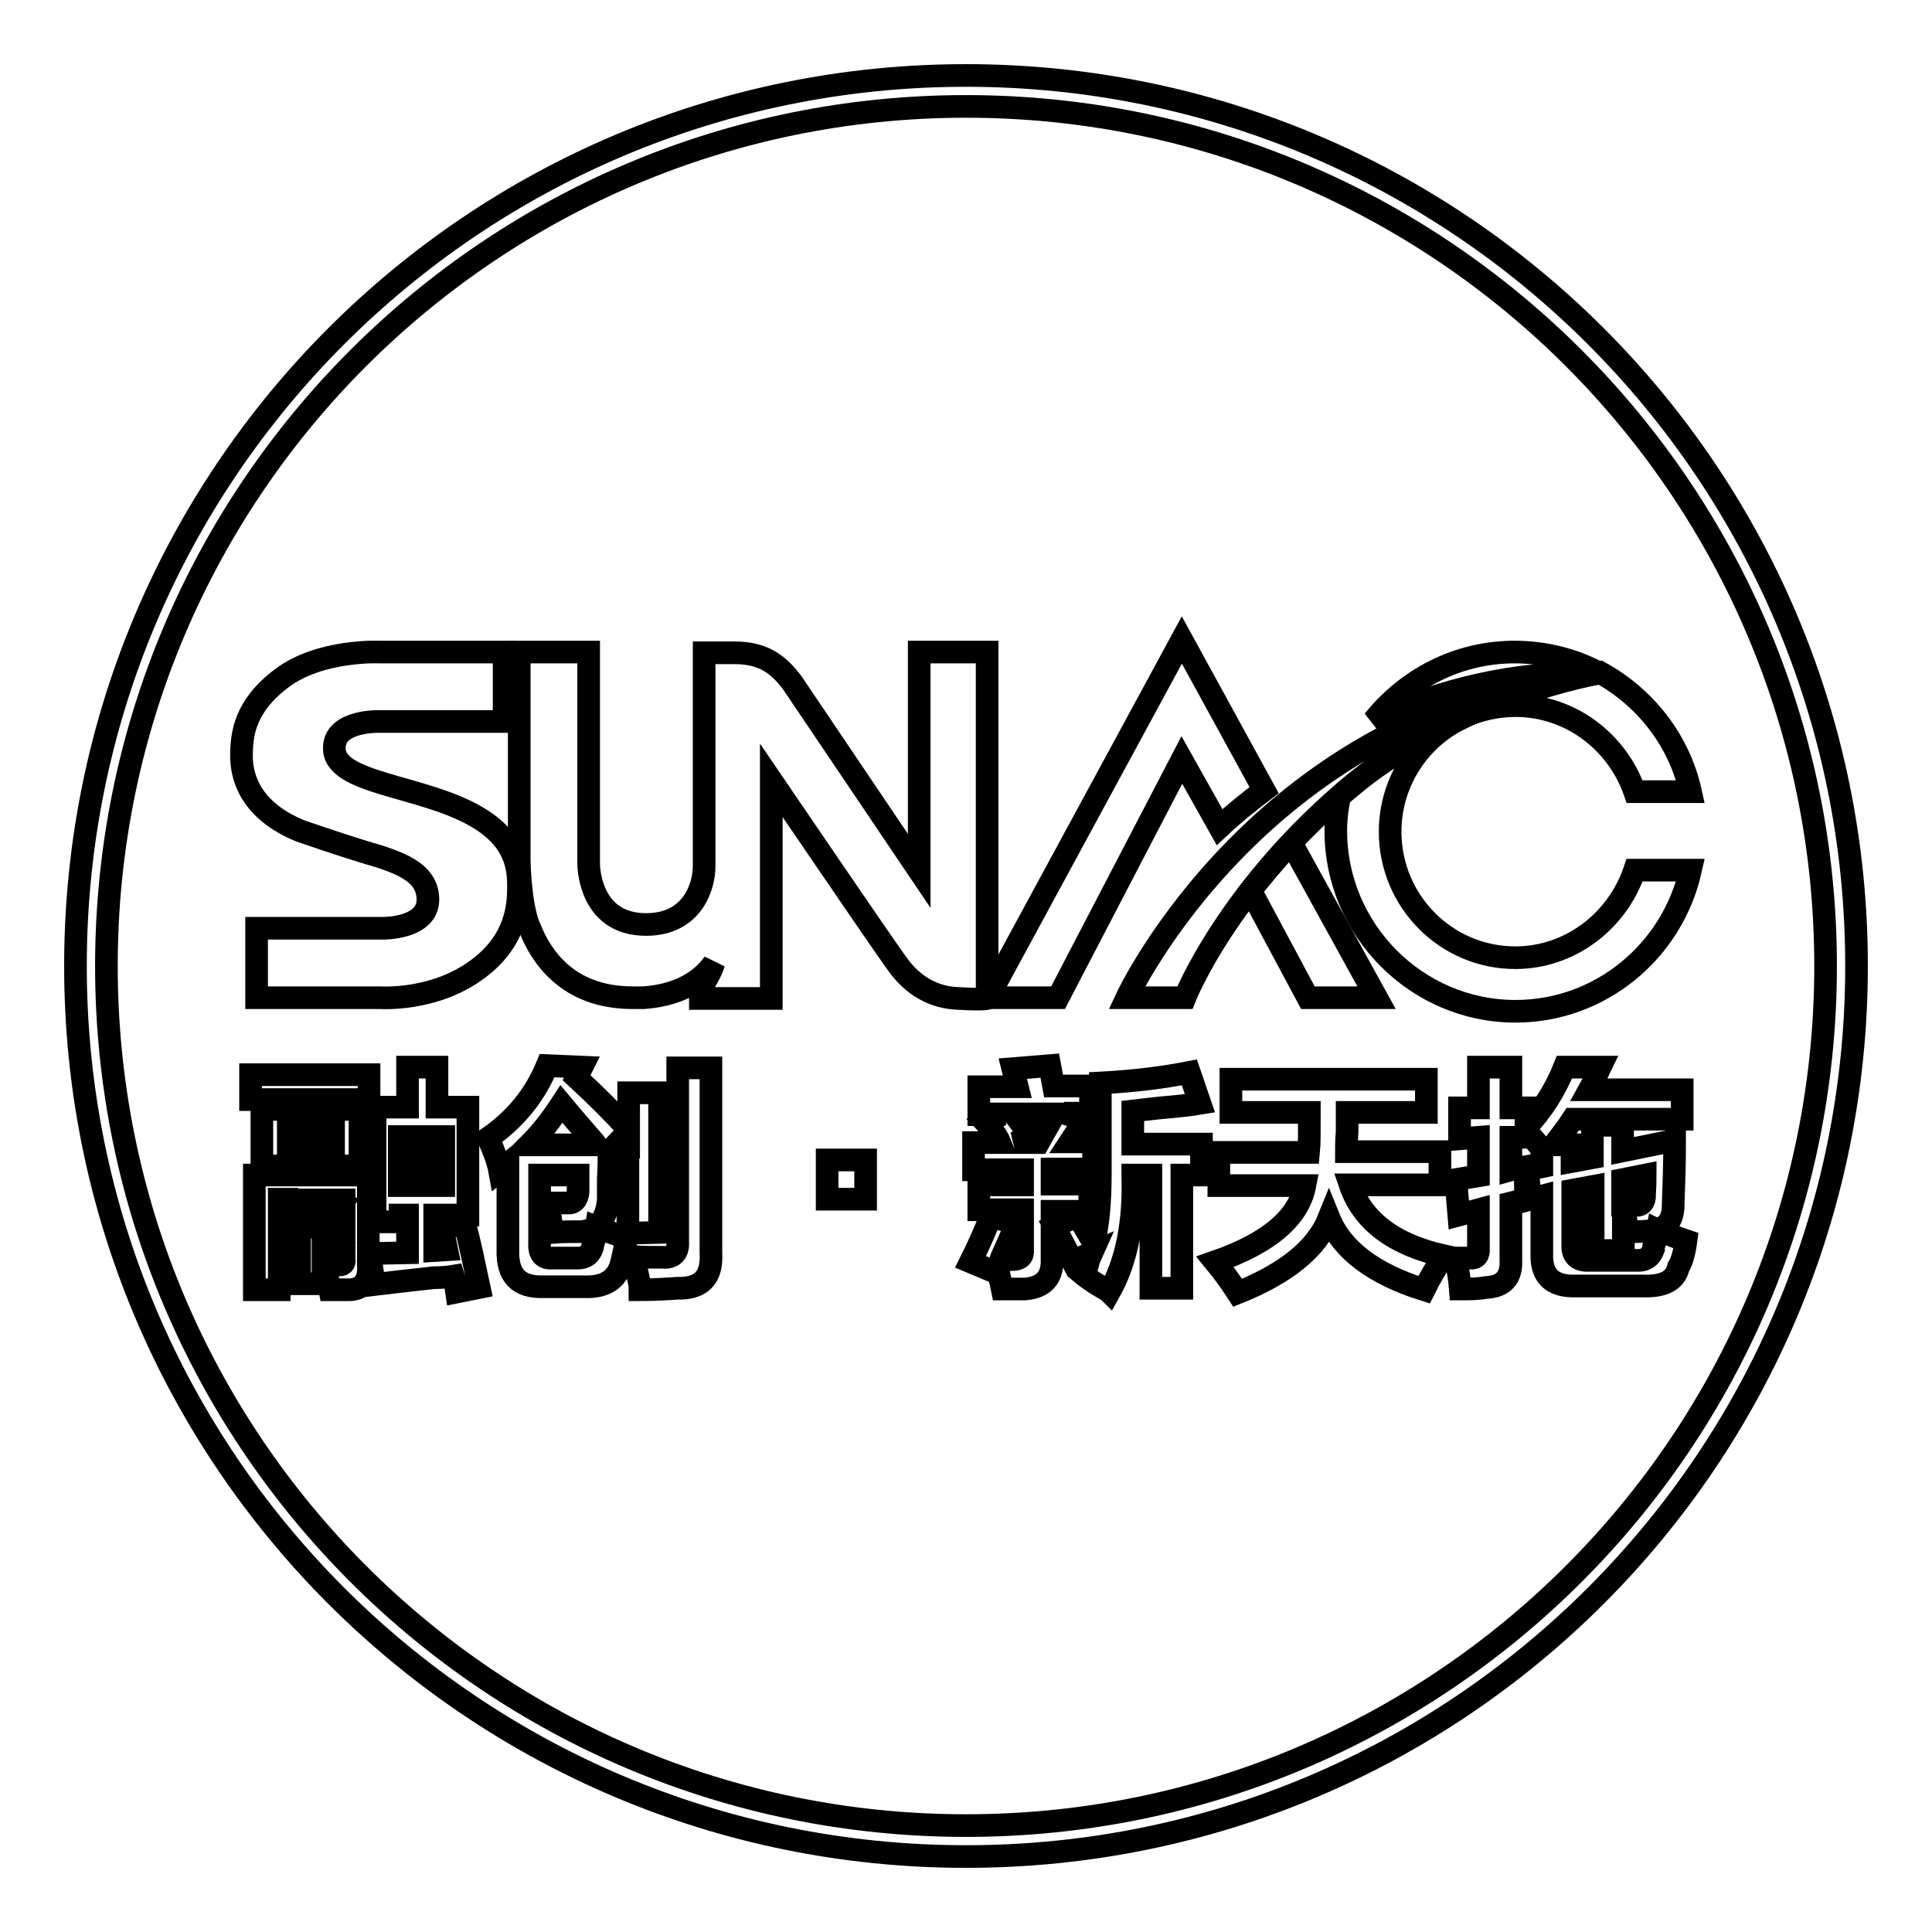 <?xml version="1.0" encoding="utf-8"?>
<!-- Svg Vector Icons : http://www.onlinewebfonts.com/icon -->
<!DOCTYPE svg PUBLIC "-//W3C//DTD SVG 1.1//EN" "http://www.w3.org/Graphics/SVG/1.1/DTD/svg11.dtd">
<svg version="1.1" xmlns="http://www.w3.org/2000/svg" xmlns:xlink="http://www.w3.org/1999/xlink" x="0px" y="0px" viewBox="0 0 256 256" enable-background="new 0 0 256 256" xml:space="preserve">
<g><g><path stroke-width="3" fill-opacity="0" stroke="#000000"  d="M128,10C62.8,10,10,62.8,10,128c0,65.2,52.8,118,118,118c65.2,0,118-52.8,118-118C246,62.8,193.2,10,128,10z M128,241.9c-62.9,0-113.9-51-113.9-113.9c0-62.9,51-113.9,113.9-113.9c62.9,0,113.9,51,113.9,113.9C241.9,190.9,190.9,241.9,128,241.9z"/><path stroke-width="3" fill-opacity="0" stroke="#000000"  d="M121.8,86.4v29L105,90.5c-2-2.7-4.1-4-7.7-4h-4v27.7v0.6c0,2.6-1.5,7.7-7.7,7.7c-7.7,0-7.6-8.1-7.6-8.1V86.4h-9.2V114c0,0,0.1,6.4,1.5,9.2c1.3,3.2,4.7,9,13.5,9c0.6,0,1.1,0,1.5,0c5.6-0.4,8.2-3,9.3-4.6c0,0-0.6,1.9-1.8,3.3v1.4h9.4v-28.9c0,0,14.5,21.3,16.6,24.2c2.1,3,4.9,4.6,8.2,4.7c3.4,0.2,3.8,0,3.8,0V86.4H121.8L121.8,86.4z"/><path stroke-width="3" fill-opacity="0" stroke="#000000"  d="M149.3,132.2h7.7c0,0,5.8-14.7,22.7-28.6c14.3-11.4,32.2-14.4,32.2-14.4C167.3,93.5,149.3,132.2,149.3,132.2L149.3,132.2z"/><path stroke-width="3" fill-opacity="0" stroke="#000000"  d="M165.7,118l7.6,14.2h9.1l-11.3-20.5C169.1,113.8,167.3,116,165.7,118L165.7,118z"/><path stroke-width="3" fill-opacity="0" stroke="#000000"  d="M211.9,89.2c-3.3-1.8-7.2-2.8-11.2-2.8c-7.6,0-14.3,3.6-18.7,9.1C190.6,91.5,200.5,88.9,211.9,89.2L211.9,89.2z"/><path stroke-width="3" fill-opacity="0" stroke="#000000"  d="M63.1,108.2c5.4,3.1,5.6,7,5.6,9.3c0,2.4-0.2,7.3-5.8,11.2c-5.7,4-12.5,3.5-12.5,3.5H34v-9.2h16.7c0,0,6,0.1,6-3.8c0-3.7-3.9-5-8.4-6.3c-3.3-1-8.5-2.8-8.5-2.8c-6.6-2.7-7.8-7.1-7.8-9.9c0-2.9,0.4-6.6,5.3-10.3c5.1-3.9,13.1-3.5,13.1-3.5h16.4v9.2H50.3c0,0-6-0.2-6,3.5C44.2,103.9,55.9,104,63.1,108.2L63.1,108.2z"/><path stroke-width="3" fill-opacity="0" stroke="#000000"  d="M161.6,109.6c1.8-1.7,3.8-3.3,5.9-4.9l-10.9-19.9l-25.7,47.4h9.3l16.4-31.5L161.6,109.6L161.6,109.6z"/><path stroke-width="3" fill-opacity="0" stroke="#000000"  d="M200.8,93.5c7.3,0,13.5,4.8,15.8,11.4h7.4c-1.5-6.8-6-12.5-12-15.8c0,0-8.1,1.3-17.7,5.7C196.3,94,198.5,93.5,200.8,93.5L200.8,93.5z"/><path stroke-width="3" fill-opacity="0" stroke="#000000"  d="M200.8,126.9c-9.2,0-16.6-7.5-16.6-16.7c0-6.7,4-12.6,9.8-15.2c-4.6,2.1-9.6,4.9-14.1,8.5c-0.8,0.7-1.6,1.3-2.4,2c-0.3,1.5-0.5,3-0.5,4.6c0,13.1,10.7,23.9,23.8,23.9c11.3,0,20.8-8,23.2-18.7h-7.4C214.3,122.1,208,126.9,200.8,126.9L200.8,126.9z"/><path stroke-width="3" fill-opacity="0" stroke="#000000"  d="M33.2,145.7v-3.3h15.7v3.3H33.2z M37.4,165.6v-3h1.4c-0.2-0.3-0.4-0.8-0.7-1.4c-0.3-0.7-0.6-1.1-0.7-1.4l2.1-0.9h-2.5v12h-3.3v-15.2h15.1v11.8c0.2,2.3-0.8,3.5-2.9,3.4c-0.8,0-1.6,0-2.2,0c-0.2-1-0.4-2.1-0.6-3.3c0.5,0,1,0,1.6,0c0.7,0.1,1-0.2,0.9-0.7V159h-2.7l2.4,0.7c-0.5,0.9-1,1.9-1.5,2.9h1.4v3h-2.4v4.5h-3.1v-4.5H37.4L37.4,165.6z M34.7,154.5V147h13v7.5H34.7z M38.2,149.9v1.9h6v-1.9H38.2z M41.1,161.6l-2.1,1h2.1c0.7-1.3,1.2-2.5,1.5-3.6h-3C40.1,159.7,40.6,160.6,41.1,161.6z M49.6,170.2l-0.6-4.1l5-0.1v-5h-1v0.9h-3.3v-15.2h4.3v-5.3h3.9v5.3h4.1V161h-4.4v4.7l1.6-0.1l-0.6-2.9l3-0.5c0.6,2.3,1.2,5.1,1.9,8.4l-3,0.6c-0.1-0.7-0.2-1.5-0.4-2.1c-0.6,0.1-1.5,0.2-2.6,0.2C53.9,169.7,51.2,170,49.6,170.2z M52.9,150.6v6.5h1.6v-6.5H52.9z M58.8,150.6h-1.6v6.5h1.6V150.6z"/><path stroke-width="3" fill-opacity="0" stroke="#000000"  d="M83.2,163.4V150l-2.5,2.6c0,0.7,0,2-0.1,3.6c0,1.3,0,2.2,0,2.7c-0.2,2.7-1.4,4.1-3.6,4.3c-1.3,0-2.6,0-3.8,0.1c-0.1-0.7-0.2-1.8-0.5-3.3c-0.1-0.2-0.1-0.5-0.1-0.6c1,0,1.8,0,2.5,0c0.9,0.1,1.4-0.4,1.5-1.5c0-0.7,0-1.4,0-2.2h-5.1v9c-0.1,1.4,0.5,2.1,1.6,2h3.5c1,0,1.6-0.5,1.9-1.4c0-0.1,0-0.2,0.1-0.5c0.1-0.2,0.2-1,0.4-2.2c1.5,0.6,2.8,1,4,1.4c-0.2,1.5-0.5,2.7-0.7,3.5c-0.6,2.1-2.2,3.1-4.9,3H72c-3.3,0.1-4.8-1.5-4.7-4.9v-11.4l-1.1,0.9c-0.2-1.1-0.7-2.5-1.5-4.3c3.6-2.5,6.2-5.7,7.8-9.6l4.6,0.2l-0.7,1.4c2.6,2.4,4.9,4.7,6.9,6.9v-4.9h4.1v18.5L83.2,163.4L83.2,163.4z M74.4,146.3c-1.3,2-2.7,3.8-4.3,5.4h8.9c-0.2-0.3-0.6-0.7-1.1-1.3C76.5,148.8,75.4,147.5,74.4,146.3z M84.8,170.9c0-0.2,0-0.6-0.1-1c-0.3-1.5-0.6-2.6-0.7-3.4c1.2,0.1,2.4,0.1,3.8,0.1c1.4,0.1,2.1-0.6,2-2.1v-23h4.4V166c0.2,3.3-1.3,4.8-4.5,4.7C88.3,170.8,86.7,170.9,84.8,170.9z"/><path stroke-width="3" fill-opacity="0" stroke="#000000"  d="M114.7,153.7v5.2h-5.1v-5.2H114.7z"/><path stroke-width="3" fill-opacity="0" stroke="#000000"  d="M129.7,147.6V144h5.1l-0.6-2.4l4.9-0.4l0.5,2.7h4.9v3.6H141l2.7,0.9l-1.9,2.9h3.1v3.6h-5.5v2h5v3.6h-5v6.3c0.1,2.5-1.1,3.8-3.6,4c-0.8,0-1.8,0-3,0c-0.2-1-0.5-2.1-0.7-3.3c0,0.2-0.1,0.3-0.2,0.5c-0.1,0.2-0.2,0.4-0.2,0.5l-3.1-1.3c1-2,1.9-4,2.7-6.1l3.3,1.1c-0.2,0.7-0.7,1.7-1.3,3.1c-0.3,0.7-0.6,1.3-0.7,1.6c0.5,0,1,0,1.5,0c1,0,1.5-0.4,1.4-1.3v-5.3h-5.8V157h5.8v-2H129v-3.6h3.5c-0.2-0.5-0.7-1.3-1.5-2.2c-0.2-0.2-0.3-0.4-0.4-0.5l2.1-1H129.7L129.7,147.6z M136.5,150.4l-1.9,1h3c0.7-1.3,1.5-2.5,2.1-3.8h-5.4c0.2,0.2,0.6,0.7,1.1,1.4C135.9,149.6,136.2,150,136.5,150.4z M142.1,167.1l-2.4-4.6l3.1-1.4c0.2,0.2,0.4,0.6,0.6,1c0.3,0.5,0.8,1.4,1.5,2.6c0.6-2.2,0.9-5.3,0.9-9.2v-12c3.8-0.2,7.7-0.6,11.8-1.4l1.4,4.1c-1.2,0.2-2.9,0.4-5.3,0.6c-1.6,0.2-2.8,0.3-3.6,0.4v4.4h9.1v4.1h-2.6v15h-4.1v-15h-2.4v0.1c0.2,6.4-0.9,11.5-3.1,15.4c-0.2-0.2-0.6-0.4-1.1-0.7c-1.2-0.7-2-1.3-2.6-1.8c0.1-0.2,0.2-0.4,0.4-0.7c0.2-0.4,0.6-1.1,1-2L142.1,167.1z"/><path stroke-width="3" fill-opacity="0" stroke="#000000"  d="M163.1,147.4V143H189v4.4h-10.5c0,0.6,0,1.5,0,2.6c-0.1,1.2-0.1,2-0.1,2.6h12.4v4.4h-11.9c1.6,4.7,5.7,7.9,12.4,9.4c-0.5,0.7-1.2,1.9-2.1,3.5c-0.2,0.5-0.4,0.8-0.5,1c-6.7-2.1-10.9-5.3-12.6-9.5c-1.6,4-5.6,7.3-12.1,9.9c-1.1-1.7-2.1-3-3-4.1c7.2-2.5,11.1-5.9,11.9-10.1h-11.4v-4.4h11.9c0.1-1,0.1-2.7,0.1-5.3L163.1,147.4L163.1,147.4z"/><path stroke-width="3" fill-opacity="0" stroke="#000000"  d="M193.4,150.9v-4.1h2.5v-5.4h4.3v5.4h2v2.6c2.2-2.3,3.9-5,5.1-8h4.7c-0.1,0.2-0.2,0.6-0.4,0.9c-0.2,0.5-0.5,1.2-1,2.1h12.3v3.9h-14.5c-0.7,1.1-1.6,2.2-2.5,3.4h2.4v2.2l2.7-0.5v-4.3h4v3.4l6.9-1.4c0,3-0.1,5.9-0.2,8.6c0,1.9-0.8,3-2.5,3.3c-1.1,0.2-2.2,0.2-3.4,0.2c-0.2-1-0.5-2-0.7-3.1v5.6h-4v-8.5l-2.7,0.5v7.2c-0.1,1.5,0.7,2.2,2.2,2.1h6.1c1.3,0.1,2-0.4,2.4-1.5c0-0.2,0-0.4,0.1-0.6s0.2-0.9,0.4-1.9c0.2,0.1,0.6,0.2,1.1,0.4c0.6,0.2,1.5,0.6,2.7,1c-0.2,1.5-0.5,2.7-1,3.5c-0.4,1.8-2,2.6-4.7,2.5h-8.9c-3.1,0.1-4.6-1.3-4.5-4.3v-7.6l-1.5,0.4l-0.4-3.9l1.9-0.4v-2.4l-2.1-2.4v0.9h-2v4.3c0.7-0.2,1.3-0.3,1.9-0.4c0,1.6,0,3,0.1,4.3l-2,0.5v7.6c0.1,2.3-1,3.5-3.3,3.6c-1.1,0.2-2.2,0.2-3.4,0.2c-0.1-1.3-0.3-2.7-0.7-4.1c0.7,0,1.4,0,2,0c0.8,0.1,1.2-0.4,1.1-1.4v-5l-2.6,0.7l-0.4-4.7l3-0.5v-5.1L193.4,150.9L193.4,150.9z M218,155.7l-3,0.6v3.4c0.5,0,1,0,1.6,0c0.7,0.1,1.2-0.2,1.3-1C217.9,158.2,218,157.2,218,155.7z"/></g></g>
</svg>